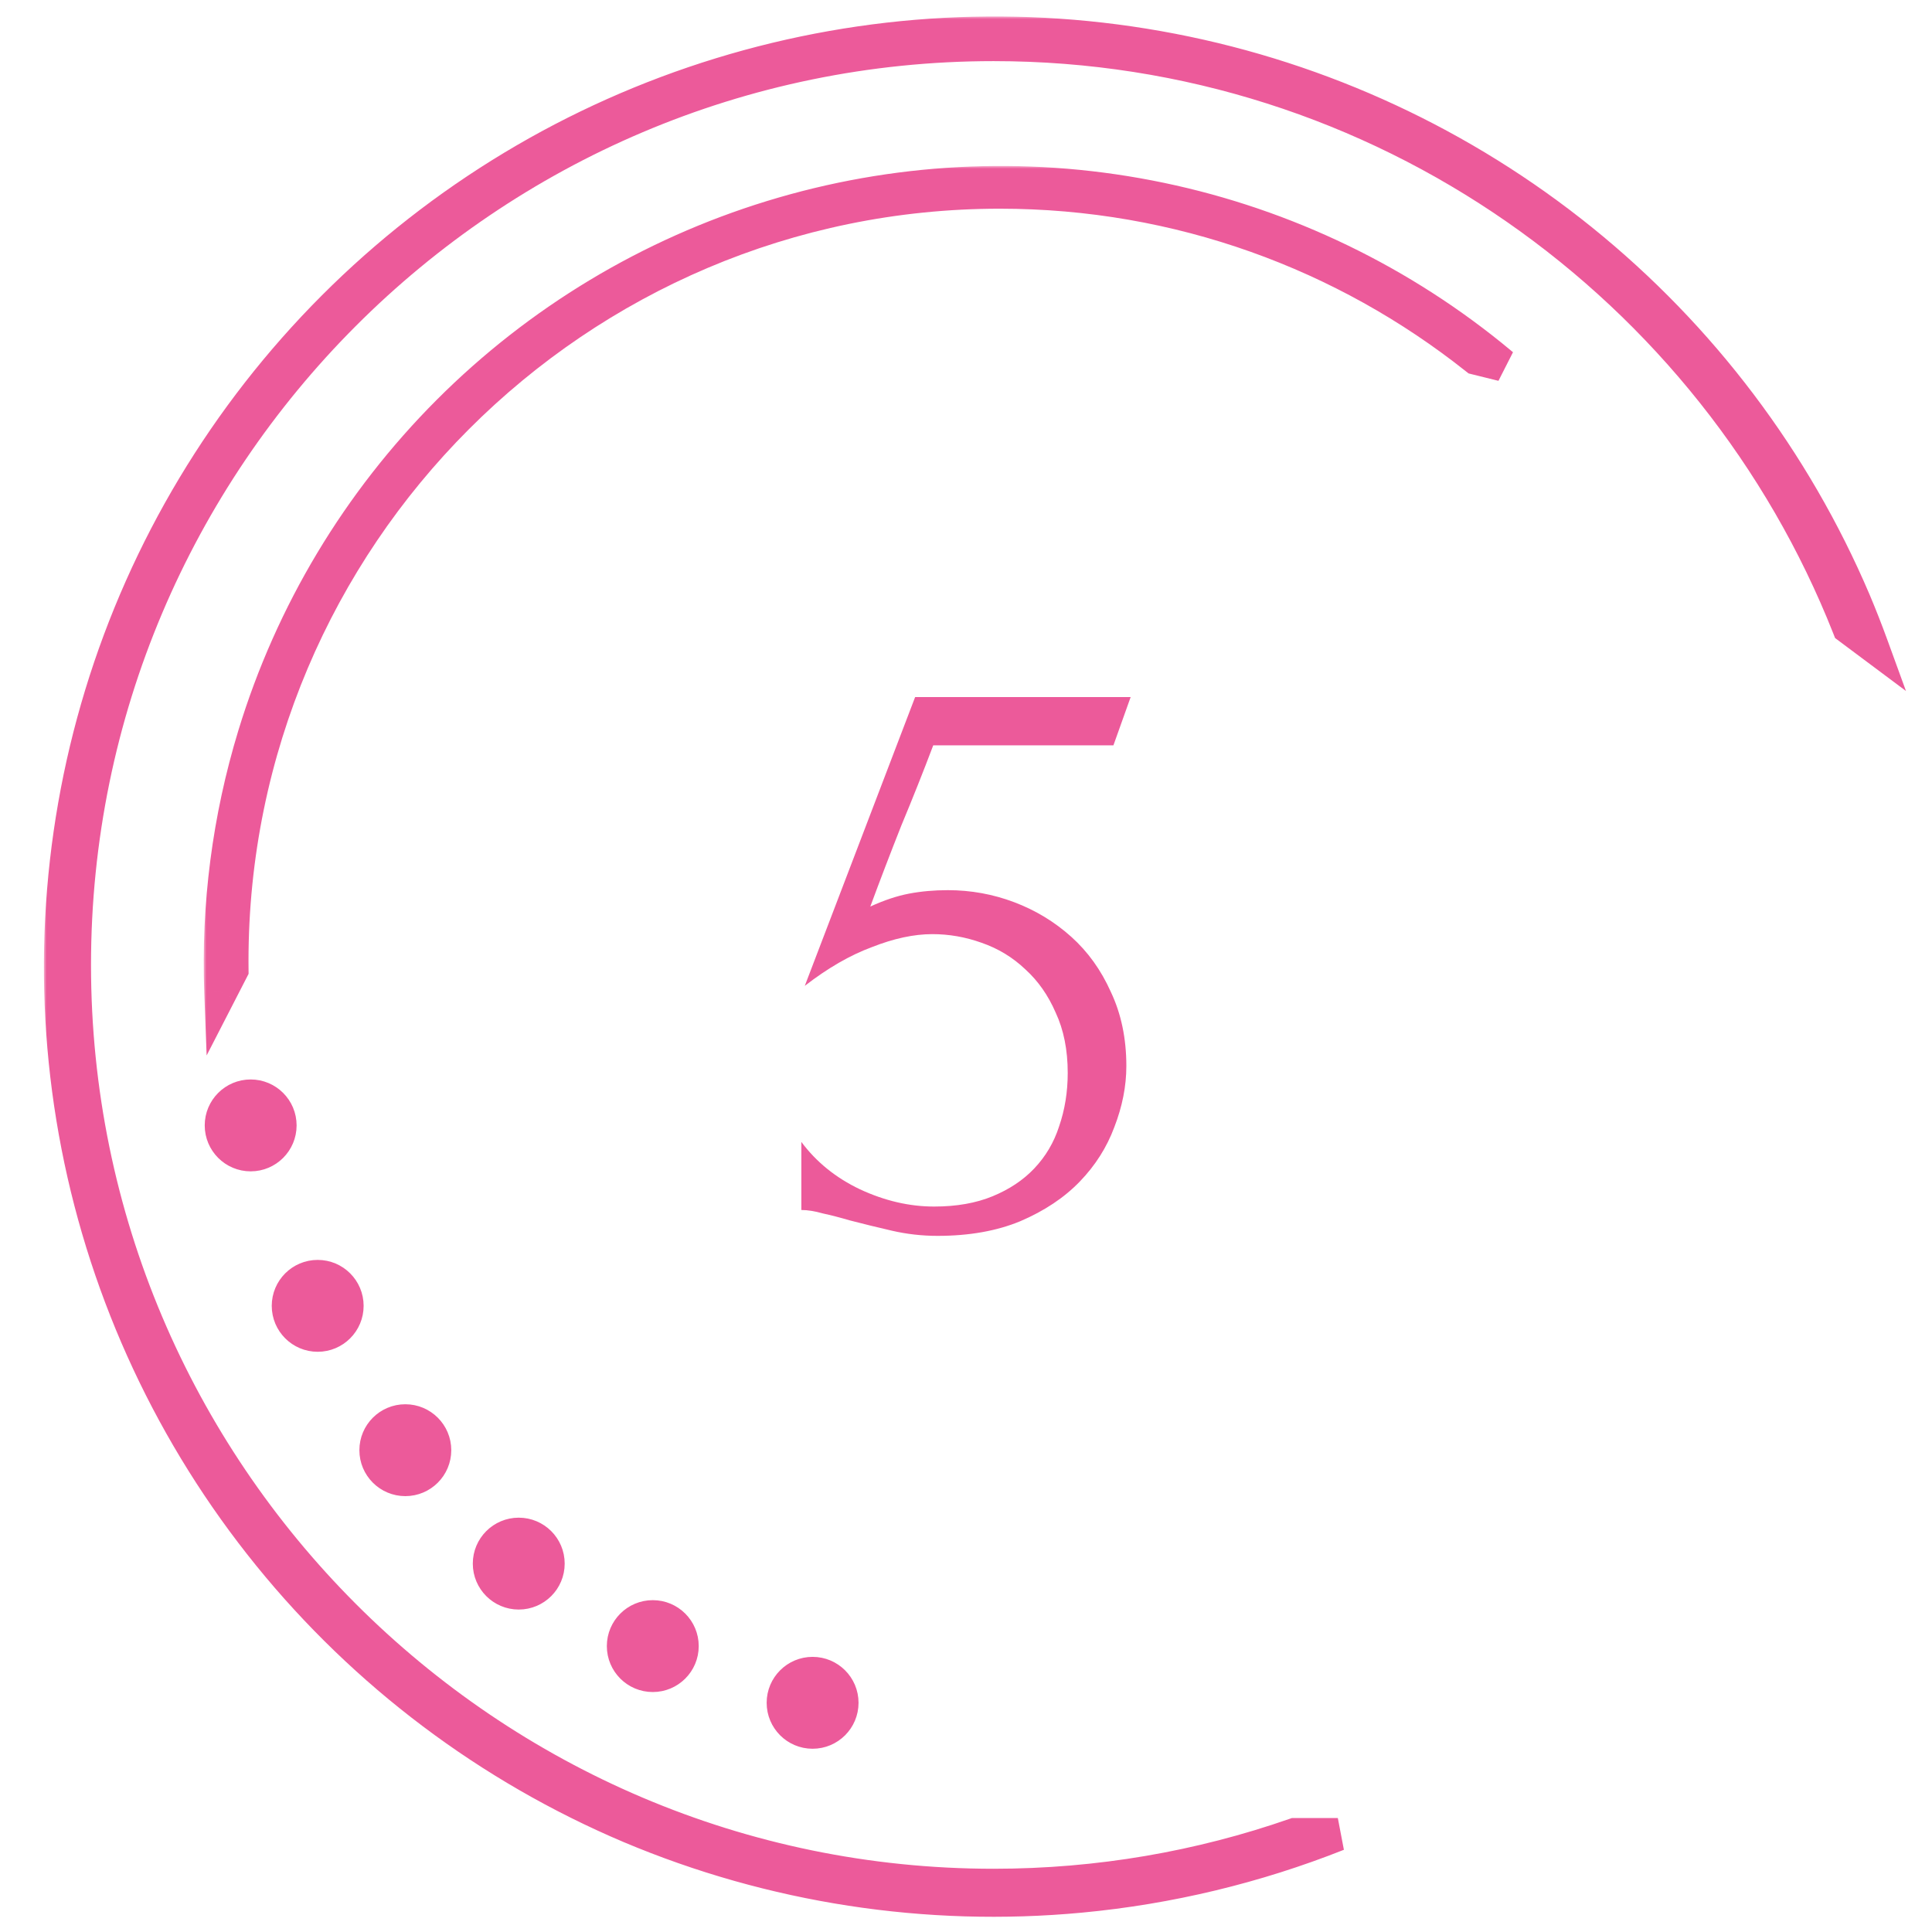 <?xml version="1.0" encoding="UTF-8"?> <svg xmlns="http://www.w3.org/2000/svg" width="352" height="352" viewBox="0 0 352 352" fill="none"><path d="M205.215 194.225C205.215 197.89 204.482 201.607 203.016 205.377C201.654 209.042 199.56 212.34 196.733 215.272C193.906 218.204 190.293 220.613 185.895 222.497C181.602 224.277 176.576 225.168 170.817 225.168C167.99 225.168 165.215 224.853 162.492 224.225C159.77 223.597 157.204 222.969 154.796 222.34C153.016 221.817 151.393 221.398 149.927 221.084C148.461 220.665 147.152 220.455 146 220.455V208.047C148.723 211.712 152.283 214.592 156.681 216.686C161.183 218.78 165.686 219.827 170.188 219.827C174.272 219.827 177.832 219.199 180.869 217.942C183.906 216.686 186.419 215.01 188.408 212.916C190.503 210.717 192.021 208.152 192.963 205.22C194.01 202.183 194.534 198.937 194.534 195.482C194.534 191.293 193.801 187.628 192.335 184.487C190.974 181.346 189.141 178.728 186.838 176.633C184.534 174.435 181.864 172.812 178.827 171.764C175.895 170.717 172.911 170.194 169.874 170.194C166.524 170.194 162.859 170.979 158.88 172.55C154.901 174.016 150.817 176.372 146.628 179.618L166.733 127H206L202.859 135.796H170.031C168.251 140.508 166.314 145.377 164.22 150.403C162.23 155.429 160.346 160.351 158.565 165.168C161.079 164.016 163.435 163.23 165.634 162.812C167.832 162.393 170.188 162.183 172.702 162.183C176.89 162.183 180.921 162.916 184.796 164.382C188.67 165.848 192.126 167.942 195.162 170.665C198.199 173.387 200.607 176.738 202.387 180.717C204.272 184.696 205.215 189.199 205.215 194.225Z" fill="#EC5A9A"></path><path d="M81.719 264.218C81.719 268.564 78.195 272.088 73.848 272.088C69.502 272.088 65.978 268.564 65.978 264.218C65.978 259.871 69.502 256.348 73.848 256.348C78.195 256.348 81.719 259.871 81.719 264.218Z" fill="#EC5A9A" stroke="#EC5A9A"></path><path d="M65.751 237.918C65.751 242.265 62.228 245.788 57.881 245.788C53.534 245.788 50.011 242.265 50.011 237.918C50.011 233.571 53.534 230.048 57.881 230.048C62.228 230.048 65.751 233.571 65.751 237.918Z" fill="#EC5A9A" stroke="#EC5A9A"></path><path d="M53.54 205.043C53.54 209.39 50.017 212.913 45.67 212.913C41.323 212.913 37.8 209.39 37.8 205.043C37.8 200.696 41.323 197.173 45.67 197.173C50.017 197.173 53.54 200.696 53.54 205.043Z" fill="#EC5A9A" stroke="#EC5A9A"></path><path d="M102.383 284.882C102.383 289.229 98.859 292.752 94.512 292.752C90.166 292.752 86.642 289.229 86.642 284.882C86.642 280.535 90.166 277.012 94.512 277.012C98.859 277.012 102.383 280.535 102.383 284.882Z" fill="#EC5A9A" stroke="#EC5A9A"></path><path d="M126.804 299.91C126.804 304.257 123.28 307.78 118.934 307.78C114.587 307.78 111.063 304.257 111.063 299.91C111.063 295.564 114.587 292.04 118.934 292.04C123.28 292.04 126.804 295.564 126.804 299.91Z" fill="#EC5A9A" stroke="#EC5A9A"></path><path d="M155.921 310.242C155.921 314.589 152.397 318.113 148.051 318.113C143.704 318.113 140.181 314.589 140.181 310.242C140.181 305.896 143.704 302.372 148.051 302.372C152.397 302.372 155.921 305.896 155.921 310.242Z" fill="#EC5A9A" stroke="#EC5A9A"></path><mask id="path-8-outside-1_143_28" maskUnits="userSpaceOnUse" x="8" y="3" width="340" height="347" fill="black"><rect fill="white" x="8" y="3" width="340" height="347"></rect><path fill-rule="evenodd" clip-rule="evenodd" d="M288.208 43.791C309.883 61.292 326.929 83.843 337.852 109.467C338.97 112.112 340.02 114.783 341 117.476L336.821 114.354C312.29 52.211 251.701 8.136 181.024 8.136C88.696 8.136 13.582 83.352 13.582 175.805C13.582 268.259 88.696 343.478 181.024 343.478C200.232 343.478 218.696 340.222 235.893 334.233H243.745C228.788 340.164 213.01 343.969 196.87 345.484C168.88 348.111 140.674 343.769 114.771 332.846C89.12 321.971 66.531 304.969 48.987 283.332C31.443 261.694 19.479 236.083 14.147 208.746C8.814 181.408 10.276 153.18 18.403 126.539C26.53 99.897 41.074 75.657 60.759 55.946C80.444 36.235 104.668 21.654 131.305 13.485C157.942 5.316 186.178 3.807 213.535 9.09C240.891 14.374 266.532 26.29 288.208 43.791Z"></path></mask><path fill-rule="evenodd" clip-rule="evenodd" d="M288.208 43.791C309.883 61.292 326.929 83.843 337.852 109.467C338.97 112.112 340.02 114.783 341 117.476L336.821 114.354C312.29 52.211 251.701 8.136 181.024 8.136C88.696 8.136 13.582 83.352 13.582 175.805C13.582 268.259 88.696 343.478 181.024 343.478C200.232 343.478 218.696 340.222 235.893 334.233H243.745C228.788 340.164 213.01 343.969 196.87 345.484C168.88 348.111 140.674 343.769 114.771 332.846C89.12 321.971 66.531 304.969 48.987 283.332C31.443 261.694 19.479 236.083 14.147 208.746C8.814 181.408 10.276 153.18 18.403 126.539C26.53 99.897 41.074 75.657 60.759 55.946C80.444 36.235 104.668 21.654 131.305 13.485C157.942 5.316 186.178 3.807 213.535 9.09C240.891 14.374 266.532 26.29 288.208 43.791Z" fill="#EC5A9A"></path><path d="M337.852 109.467L340.615 108.299L340.611 108.29L337.852 109.467ZM288.208 43.791L290.092 41.457L290.092 41.457L288.208 43.791ZM341 117.476L339.205 119.88L347.258 125.895L343.819 116.45L341 117.476ZM336.821 114.354L334.03 115.456L334.343 116.248L335.025 116.758L336.821 114.354ZM235.893 334.233V331.233H235.385L234.906 331.4L235.893 334.233ZM243.745 334.233L244.851 337.022L243.745 331.233V334.233ZM196.87 345.484L197.15 348.471L197.15 348.471L196.87 345.484ZM114.771 332.846L113.601 335.608L113.606 335.61L114.771 332.846ZM48.987 283.332L51.317 281.442L51.317 281.442L48.987 283.332ZM14.147 208.746L17.091 208.171L17.091 208.171L14.147 208.746ZM18.403 126.539L21.272 127.414L18.403 126.539ZM60.759 55.946L62.882 58.066L62.882 58.066L60.759 55.946ZM131.305 13.485L130.426 10.617L131.305 13.485ZM213.535 9.09L212.966 12.036L212.966 12.036L213.535 9.09ZM340.611 108.29C329.497 82.215 312.149 59.266 290.092 41.457L286.323 46.125C307.616 63.317 324.362 85.472 335.092 110.643L340.611 108.29ZM343.819 116.45C342.821 113.709 341.753 110.991 340.615 108.299L335.088 110.635C336.187 113.234 337.218 115.857 338.181 118.503L343.819 116.45ZM335.025 116.758L339.205 119.88L342.796 115.073L338.616 111.951L335.025 116.758ZM181.024 11.136C250.423 11.136 309.935 54.414 334.03 115.456L339.611 113.253C314.646 50.008 252.979 5.136 181.024 5.136V11.136ZM16.582 175.805C16.582 85.004 90.357 11.136 181.024 11.136V5.136C87.035 5.136 10.582 81.698 10.582 175.805H16.582ZM181.024 340.478C90.357 340.478 16.582 266.606 16.582 175.805H10.582C10.582 269.912 87.035 346.478 181.024 346.478V340.478ZM234.906 331.4C218.021 337.28 199.891 340.478 181.024 340.478V346.478C200.574 346.478 219.37 343.164 236.88 337.066L234.906 331.4ZM243.745 331.233H235.893V337.233H243.745V331.233ZM197.15 348.471C213.574 346.929 229.631 343.058 244.851 337.022L242.639 331.444C227.946 337.271 212.445 341.009 196.59 342.497L197.15 348.471ZM113.606 335.61C139.965 346.725 168.667 351.144 197.15 348.471L196.59 342.497C169.092 345.077 141.384 340.812 115.937 330.082L113.606 335.61ZM46.657 285.221C64.51 307.24 87.498 324.542 113.601 335.608L115.942 330.084C90.743 319.401 68.552 302.698 51.317 281.442L46.657 285.221ZM11.202 209.32C16.629 237.14 28.803 263.202 46.657 285.221L51.317 281.442C34.082 260.186 22.33 235.027 17.091 208.171L11.202 209.32ZM15.533 125.663C7.263 152.774 5.776 181.5 11.202 209.32L17.091 208.171C11.853 181.316 13.289 153.586 21.272 127.414L15.533 125.663ZM58.636 53.826C38.604 73.885 23.804 98.552 15.533 125.663L21.272 127.414C29.256 101.243 43.544 77.43 62.882 58.066L58.636 53.826ZM130.426 10.617C103.319 18.93 78.668 33.767 58.636 53.826L62.882 58.066C82.22 38.702 106.017 24.379 132.185 16.353L130.426 10.617ZM214.104 6.145C186.265 0.768 157.532 2.303 130.426 10.617L132.185 16.353C158.353 8.328 186.091 6.845 212.966 12.036L214.104 6.145ZM290.092 41.457C268.035 23.647 241.942 11.522 214.104 6.145L212.966 12.036C239.84 17.227 265.03 28.932 286.323 46.125L290.092 41.457Z" fill="#EC5A9A" mask="url(#path-8-outside-1_143_28)"></path><mask id="path-10-outside-2_143_28" maskUnits="userSpaceOnUse" x="37.118" y="30.238" width="239" height="163" fill="black"><rect fill="white" x="37.118" y="30.238" width="239" height="163"></rect><path fill-rule="evenodd" clip-rule="evenodd" d="M40.217 180.738C39.626 164.961 41.666 149.143 46.303 133.944C53.092 111.686 65.243 91.435 81.69 74.966C98.136 58.498 118.374 46.317 140.628 39.492C162.883 32.666 186.473 31.406 209.328 35.82C232.183 40.235 253.605 50.19 271.714 64.811C272.393 65.359 273.066 65.912 273.733 66.472L268.912 65.278C245.053 46.342 214.905 35.023 182.166 35.023C105.03 35.023 42.275 97.863 42.275 175.104C42.275 175.643 42.278 176.181 42.284 176.718L40.217 180.738Z"></path></mask><path fill-rule="evenodd" clip-rule="evenodd" d="M40.217 180.738C39.626 164.961 41.666 149.143 46.303 133.944C53.092 111.686 65.243 91.435 81.69 74.966C98.136 58.498 118.374 46.317 140.628 39.492C162.883 32.666 186.473 31.406 209.328 35.82C232.183 40.235 253.605 50.19 271.714 64.811C272.393 65.359 273.066 65.912 273.733 66.472L268.912 65.278C245.053 46.342 214.905 35.023 182.166 35.023C105.03 35.023 42.275 97.863 42.275 175.104C42.275 175.643 42.278 176.181 42.284 176.718L40.217 180.738Z" fill="#EC5A9A"></path><path d="M46.303 133.944L43.433 133.069L43.433 133.069L46.303 133.944ZM40.217 180.738L37.219 180.85L37.648 192.296L42.886 182.109L40.217 180.738ZM81.69 74.966L83.812 77.086L83.812 77.086L81.69 74.966ZM140.628 39.492L139.749 36.624L140.628 39.492ZM209.328 35.82L209.897 32.875L209.897 32.875L209.328 35.82ZM271.714 64.811L273.599 62.477L273.599 62.477L271.714 64.811ZM273.733 66.472L273.012 69.384L275.66 64.173L273.733 66.472ZM268.912 65.278L267.047 67.628L267.558 68.034L268.191 68.191L268.912 65.278ZM42.284 176.718L44.952 178.09L45.292 177.428L45.284 176.684L42.284 176.718ZM43.433 133.069C38.699 148.589 36.616 164.74 37.219 180.85L43.215 180.625C42.636 165.182 44.633 149.698 49.172 134.819L43.433 133.069ZM79.567 72.847C62.774 89.662 50.366 110.341 43.433 133.069L49.172 134.819C55.819 113.031 67.713 93.207 83.812 77.086L79.567 72.847ZM139.749 36.624C117.025 43.593 96.36 56.031 79.567 72.847L83.812 77.086C99.912 60.966 119.723 49.041 141.508 42.36L139.749 36.624ZM209.897 32.875C186.56 28.367 162.472 29.654 139.749 36.624L141.508 42.36C163.293 35.678 186.386 34.444 208.759 38.766L209.897 32.875ZM273.599 62.477C255.108 47.547 233.234 37.382 209.897 32.875L208.759 38.766C231.133 43.087 252.103 52.832 269.83 67.145L273.599 62.477ZM275.66 64.173C274.979 63.602 274.292 63.036 273.599 62.477L269.83 67.145C270.494 67.681 271.152 68.223 271.806 68.771L275.66 64.173ZM268.191 68.191L273.012 69.384L274.454 63.56L269.633 62.366L268.191 68.191ZM182.166 38.023C214.201 38.023 243.697 49.097 267.047 67.628L270.777 62.929C246.408 43.588 215.609 32.023 182.166 32.023V38.023ZM45.275 175.104C45.275 99.516 106.69 38.023 182.166 38.023V32.023C103.369 32.023 39.275 96.21 39.275 175.104H45.275ZM45.284 176.684C45.278 176.158 45.275 175.632 45.275 175.104H39.275C39.275 175.654 39.278 176.204 39.284 176.752L45.284 176.684ZM42.886 182.109L44.952 178.09L39.616 175.346L37.549 179.366L42.886 182.109Z" fill="#EC5A9A" mask="url(#path-10-outside-2_143_28)"></path></svg> 